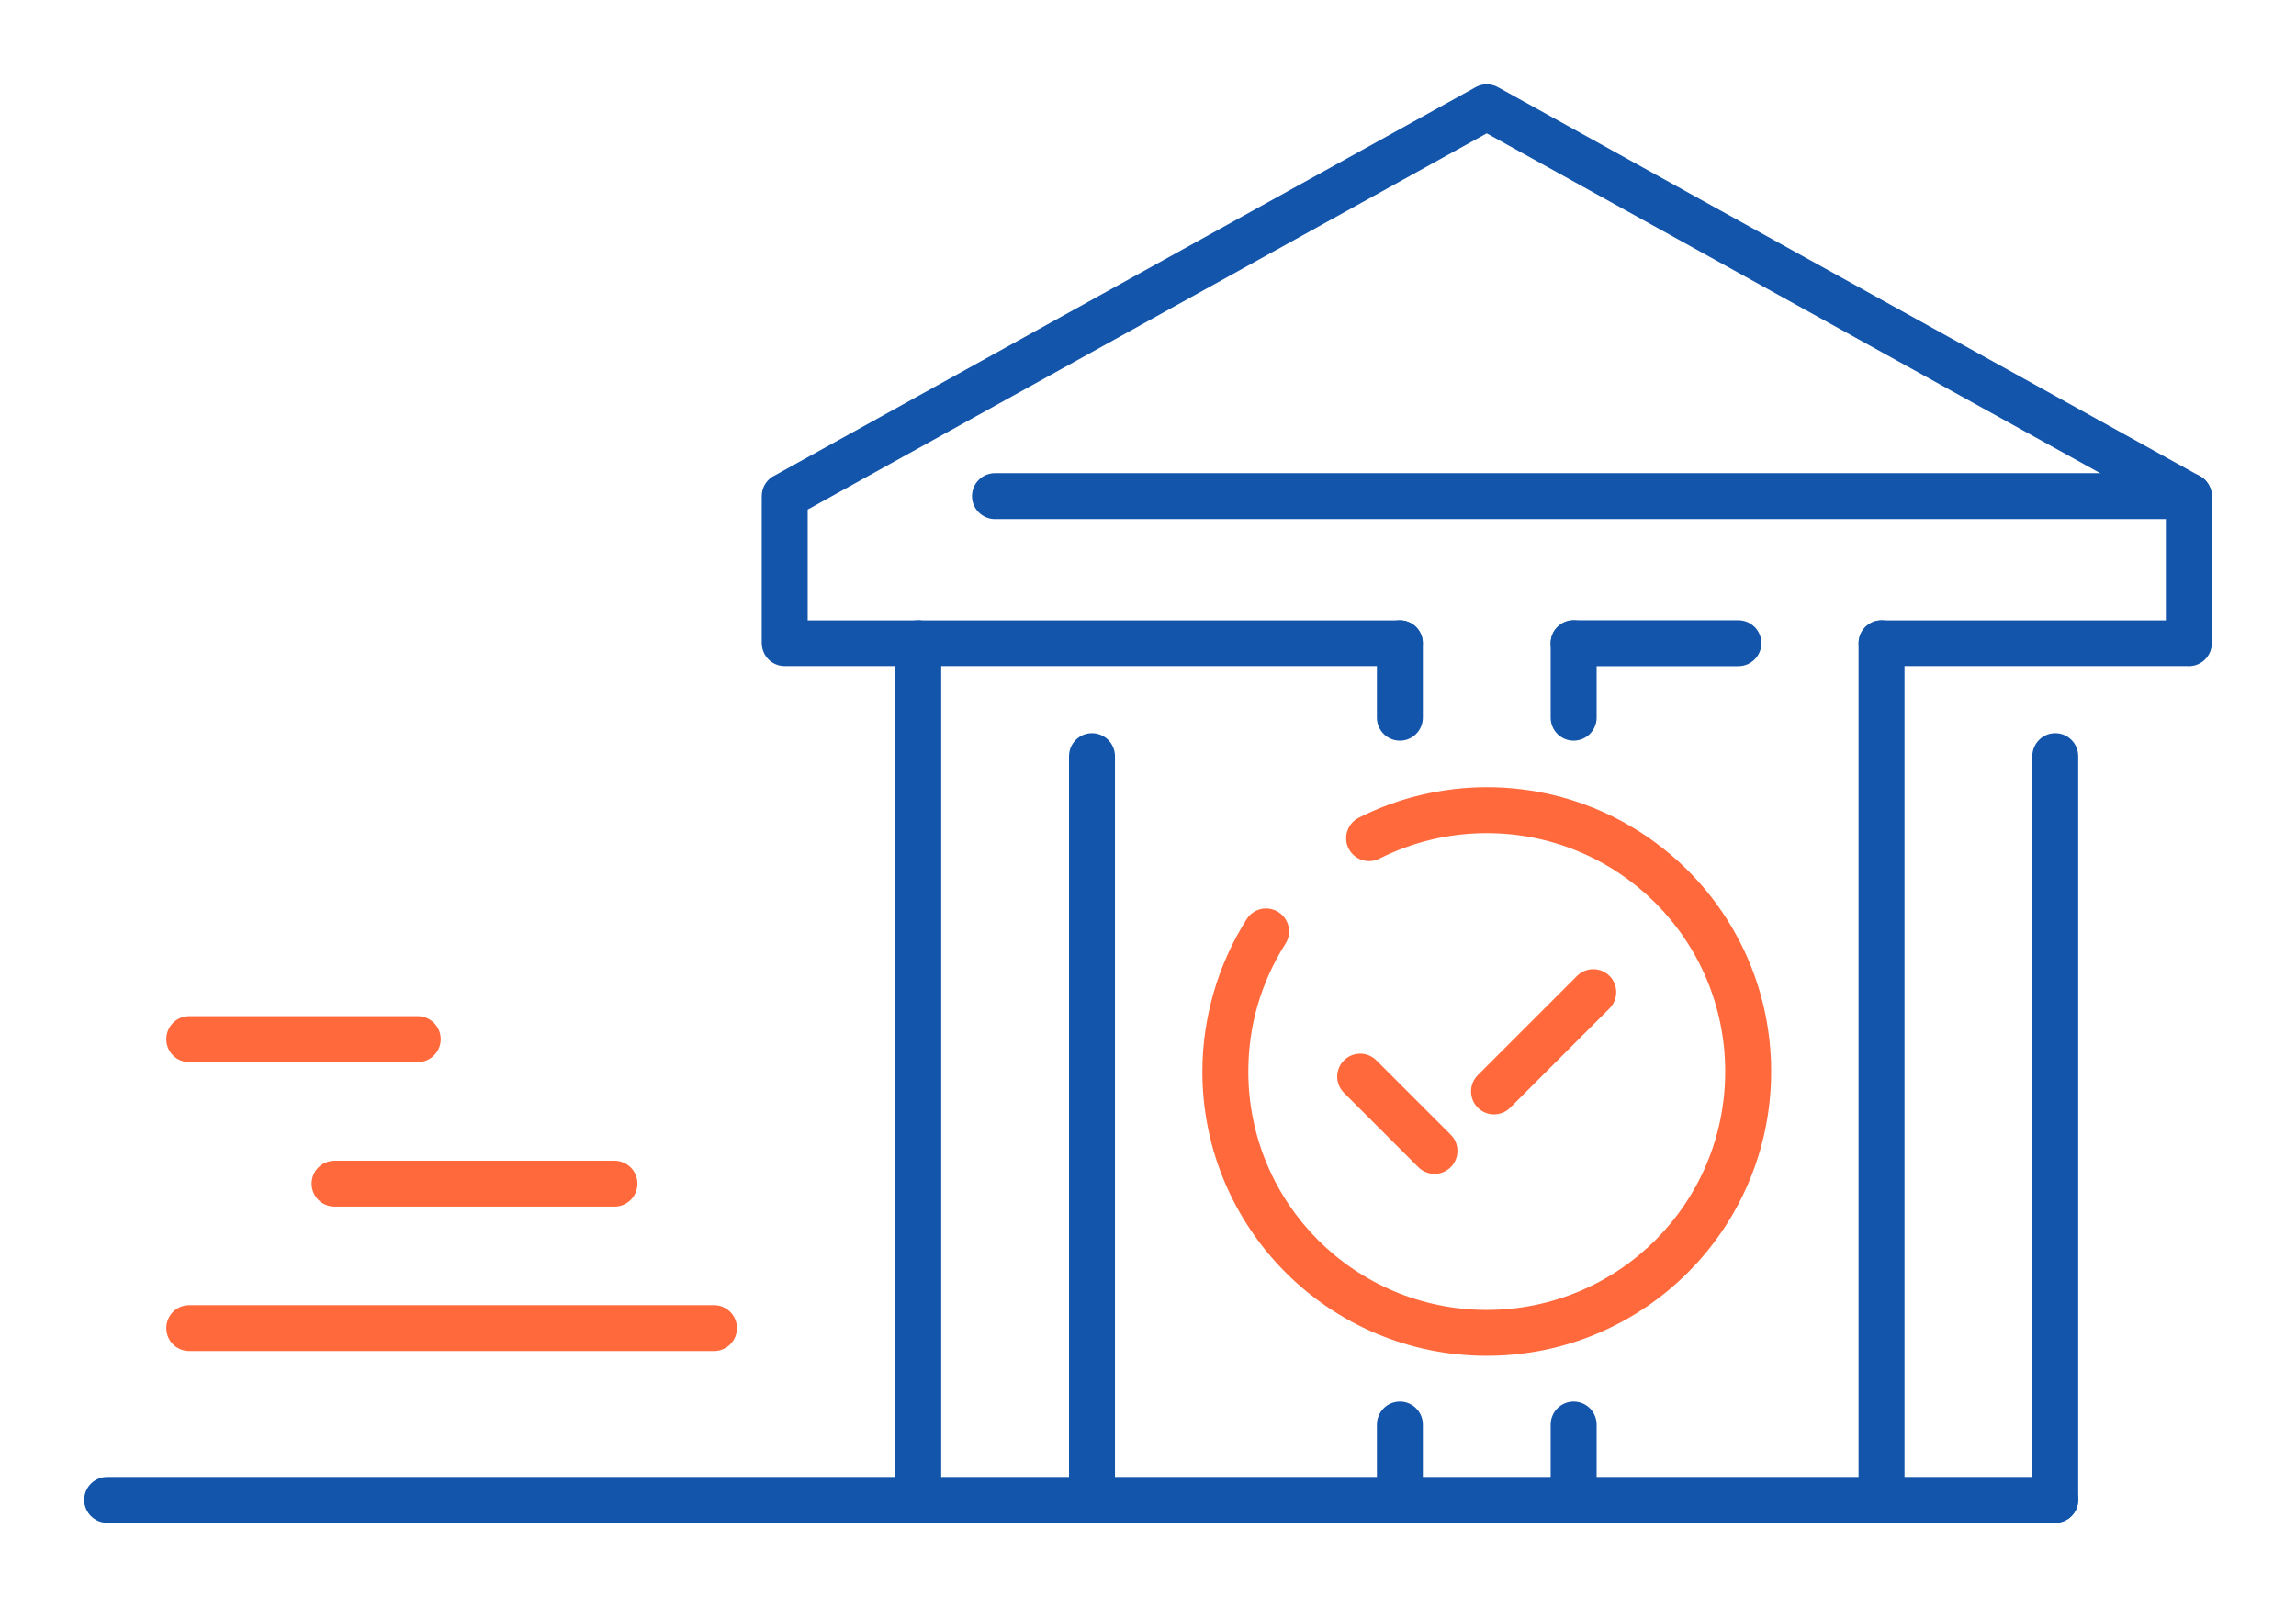 <?xml version="1.0" encoding="UTF-8"?>
<!DOCTYPE svg PUBLIC "-//W3C//DTD SVG 1.1//EN" "http://www.w3.org/Graphics/SVG/1.1/DTD/svg11.dtd">
<!-- Creator: CorelDRAW 2018 (64-Bit) -->
<svg xmlns="http://www.w3.org/2000/svg" xml:space="preserve" width="300px" height="210px" version="1.1" style="shape-rendering:geometricPrecision; text-rendering:geometricPrecision; image-rendering:optimizeQuality; fill-rule:evenodd; clip-rule:evenodd"
viewBox="0 0 2742.9 1920"
 xmlns:xlink="http://www.w3.org/1999/xlink">
 <defs>
  <style type="text/css">
   <![CDATA[
    .fil0 {fill:none}
    .fil1 {fill:#1255ab;fill-rule:nonzero}
    .fil2 {fill:#ff693b;fill-rule:nonzero}
   ]]>
  </style>
 </defs>
 <g id="Layer_x0020_1">
  <g id="_2988876945824">
   <rect class="fil0" width="2742.9" height="1920"/>
   <path class="fil1" d="M1672.4 741.2c15.1,0 27.3,12.2 27.3,27.3 0,15.1 -12.2,27.3 -27.3,27.3l-735 0c-15.1,0 -27.3,-12.2 -27.3,-27.3l-0.1 0 0 -175.7c0,-11.2 6.6,-20.8 16.2,-25.1l836.7 -463.6c8.6,-4.8 18.8,-4.4 26.9,0.2l838.3 464.6c9,5 14.1,14.3 14.1,23.9l0.1 0 0 175.7c0,15.1 -12.3,27.4 -27.4,27.4 -0.9,0 -1.7,0 -2.5,-0.1l-364.6 0c-15.1,0 -27.4,-12.2 -27.4,-27.3 0,-15.1 12.3,-27.3 27.4,-27.3l339.6 0 0 -132.4 -811.3 -449.5 -811.2 449.5 0 132.4 707.5 0z"/>
   <path class="fil1" d="M2220.3 768.5c0,-15.1 12.3,-27.4 27.5,-27.4 15.1,0 27.4,12.3 27.4,27.4l0 1023.5c0,15.1 -12.3,27.4 -27.4,27.4 -15.2,0 -27.5,-12.3 -27.5,-27.4l0 -1023.5z"/>
   <path class="fil1" d="M2427.9 903.5c0,-15.2 12.3,-27.5 27.4,-27.5 15.2,0 27.4,12.3 27.4,27.5l0 888.5c0,15.1 -12.2,27.4 -27.4,27.4 -15.1,0 -27.4,-12.3 -27.4,-27.4l0 -888.5z"/>
   <path class="fil1" d="M1332 1792c0,15.1 -12.3,27.4 -27.5,27.4 -15.1,0 -27.4,-12.3 -27.4,-27.4l0 -888.5c0,-15.2 12.3,-27.5 27.4,-27.5 15.2,0 27.5,12.3 27.5,27.5l0 888.5z"/>
   <path class="fil1" d="M1124.4 1792c0,15.1 -12.3,27.4 -27.4,27.4 -15.2,0 -27.5,-12.3 -27.5,-27.4l0 -1023.5c0,-15.1 12.3,-27.4 27.5,-27.4 15.1,0 27.4,12.3 27.4,27.4l0 1023.5z"/>
   <path class="fil1" d="M1644.9 768.5c0,-15.2 12.3,-27.4 27.5,-27.4 15.1,0 27.4,12.2 27.4,27.4l0 88.9c0,15.2 -12.3,27.5 -27.4,27.5 -15.2,0 -27.5,-12.3 -27.5,-27.5l0 -88.9zm0 933.6c0,-15.2 12.3,-27.5 27.5,-27.5 15.1,0 27.4,12.3 27.4,27.5l0 89.9c0,15.1 -12.3,27.4 -27.4,27.4 -15.2,0 -27.5,-12.3 -27.5,-27.4l0 -89.9z"/>
   <path class="fil1" d="M1879.9 795.9c-15.1,0 -27.4,-12.3 -27.4,-27.4 0,-15.2 12.3,-27.4 27.4,-27.4l196.8 0c15.2,0 27.5,12.2 27.5,27.4 0,15.1 -12.3,27.4 -27.5,27.4l-196.8 0z"/>
   <path class="fil1" d="M2614.9 565.3c15.1,0 27.4,12.3 27.4,27.5 0,15.1 -12.3,27.4 -27.4,27.4l-1426.2 0c-15.2,0 -27.5,-12.3 -27.5,-27.4 0,-15.2 12.3,-27.5 27.5,-27.5l1426.2 0z"/>
   <path class="fil2" d="M1647.8 1025.9c-13.5,6.8 -29.9,1.3 -36.7,-12.1 -6.8,-13.5 -1.4,-30 12.1,-36.8 23.8,-12 48.8,-21.2 74.3,-27.2 25.7,-6.1 52.1,-9.3 78.6,-9.3 93.9,0 178.8,38.1 240.3,99.5 61.4,61.5 99.5,146.4 99.5,240.2 0,93.8 -38.1,178.8 -99.5,240.2 -61.5,61.5 -146.4,99.5 -240.3,99.5 -93.8,0 -178.7,-38 -240.2,-99.5 -61.4,-61.4 -99.5,-146.4 -99.5,-240.2 0,-32 4.7,-63.9 13.6,-94.8 9,-30.8 22.2,-60.2 39.4,-87.3 8.1,-12.8 25,-16.5 37.8,-8.4 12.8,8.1 16.6,25 8.5,37.8 -14.6,23 -25.7,47.6 -33.2,73.2 -7.4,25.5 -11.2,52.3 -11.2,79.5 0,78.7 31.9,149.9 83.4,201.5 51.6,51.5 122.8,83.4 201.4,83.4 78.7,0 149.9,-31.9 201.5,-83.4 51.5,-51.6 83.4,-122.8 83.4,-201.5 0,-78.6 -31.9,-149.8 -83.4,-201.4 -51.6,-51.5 -122.8,-83.4 -201.5,-83.4 -22.3,0 -44.4,2.6 -65.9,7.7 -21.7,5.2 -42.6,12.8 -62.4,22.8z"/>
   <path class="fil1" d="M1852.5 768.5c0,-15.2 12.3,-27.4 27.4,-27.4 15.2,0 27.5,12.2 27.5,27.4l0 88.9c0,15.2 -12.3,27.5 -27.5,27.5 -15.1,0 -27.4,-12.3 -27.4,-27.5l0 -88.9zm0 933.6c0,-15.2 12.3,-27.5 27.4,-27.5 15.2,0 27.5,12.3 27.5,27.5l0 89.9c0,15.1 -12.3,27.4 -27.5,27.4 -15.1,0 -27.4,-12.3 -27.4,-27.4l0 -89.9z"/>
   <path class="fil2" d="M226.1 1614.2c-15.2,0 -27.4,-12.2 -27.4,-27.4 0,-15.1 12.2,-27.4 27.4,-27.4l626.9 0c15.1,0 27.4,12.3 27.4,27.4 0,15.2 -12.3,27.4 -27.4,27.4l-626.9 0z"/>
   <path class="fil2" d="M399.7 1441.6c-15.2,0 -27.4,-12.3 -27.4,-27.4 0,-15.1 12.2,-27.4 27.4,-27.4l334.4 0c15.1,0 27.4,12.3 27.4,27.4 0,15.1 -12.3,27.4 -27.4,27.4l-334.4 0z"/>
   <path class="fil2" d="M226.1 1269c-15.2,0 -27.4,-12.3 -27.4,-27.4 0,-15.2 12.2,-27.5 27.4,-27.5l273 0c15.1,0 27.4,12.3 27.4,27.5 0,15.1 -12.3,27.4 -27.4,27.4l-273 0z"/>
   <path class="fil1" d="M2455.3 1764.6c15.2,0 27.4,12.2 27.4,27.4 0,15.1 -12.2,27.4 -27.4,27.4l-2327.3 0c-15.1,0 -27.4,-12.3 -27.4,-27.4 0,-15.2 12.3,-27.4 27.4,-27.4l2327.3 0z"/>
   <path class="fil2" d="M1605.6 1305.7c-10.8,-10.7 -10.8,-28.1 0,-38.8 10.7,-10.7 28,-10.7 38.7,0l88.8 88.8c10.7,10.7 10.7,28.1 0,38.8 -10.7,10.7 -28,10.7 -38.7,0l-88.8 -88.8zm198.6 17.7c-10.7,10.7 -28.1,10.7 -38.8,0 -10.7,-10.7 -10.7,-28.1 0,-38.8l118.6 -118.6c10.7,-10.7 28.1,-10.7 38.8,0 10.7,10.7 10.7,28.1 0,38.8l-118.6 118.6z"/>
  </g>
 </g>
</svg>
